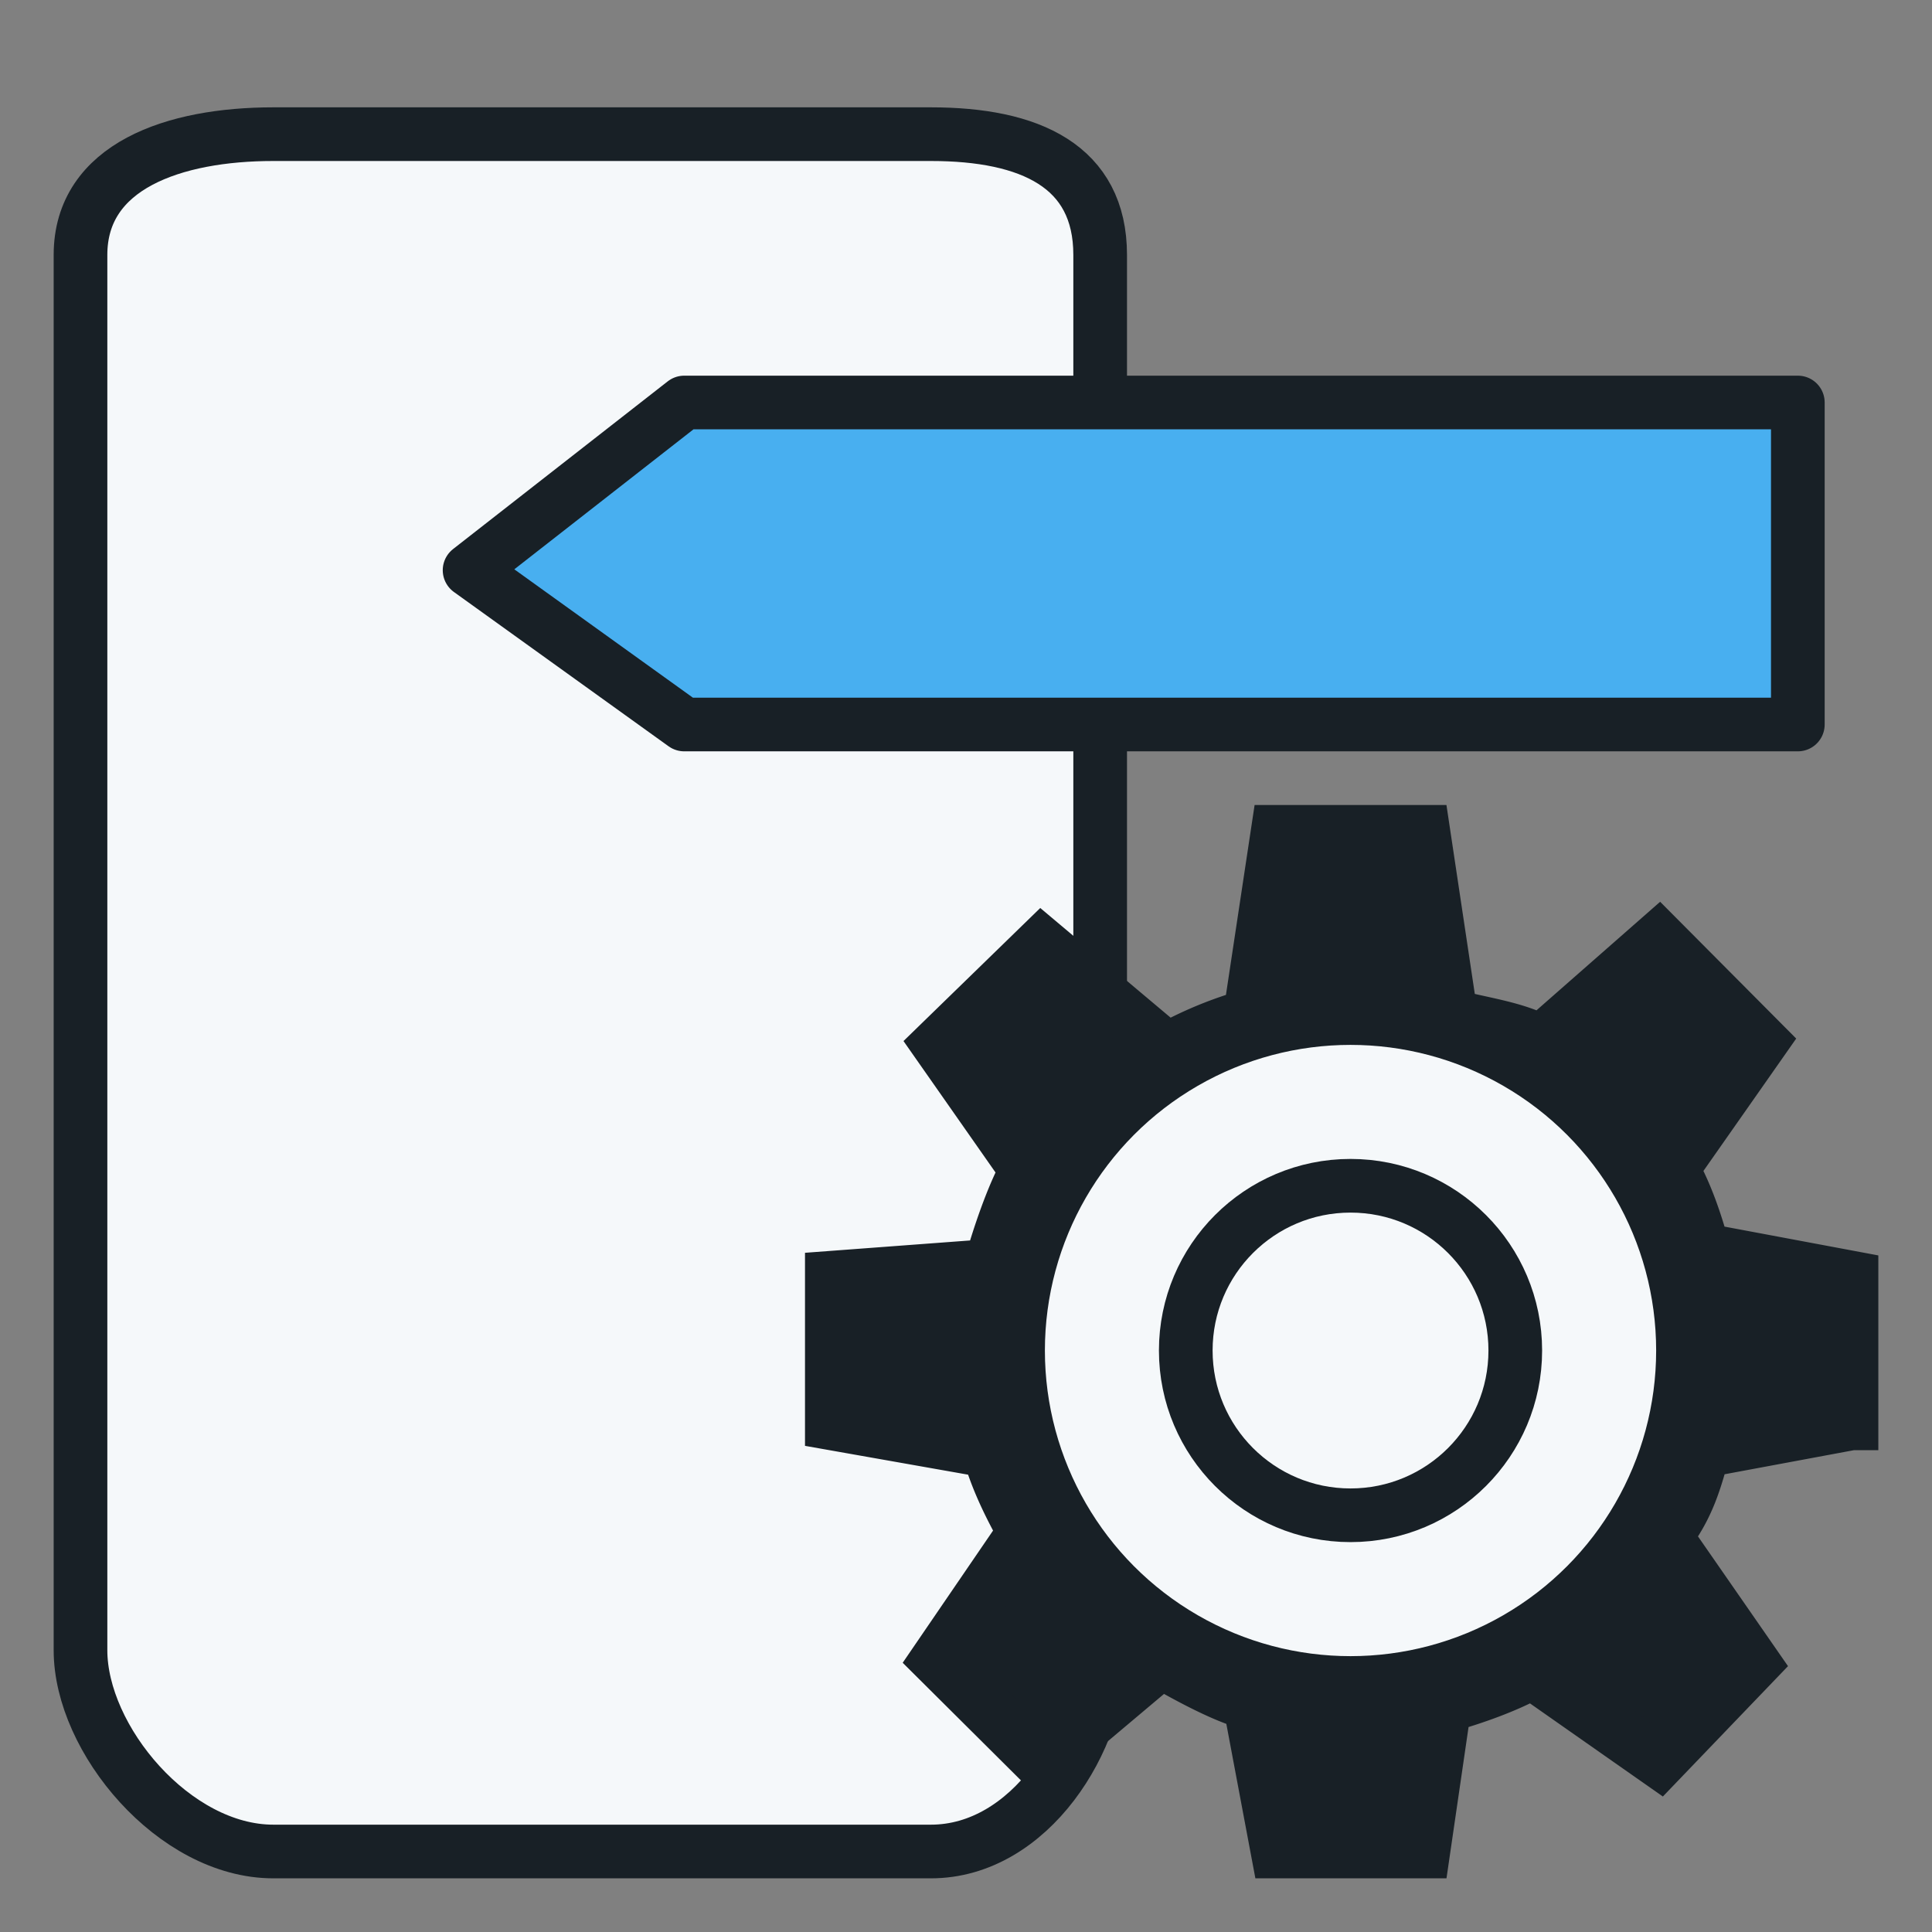 <svg xmlns="http://www.w3.org/2000/svg" width="36" height="36"><rect width="100%" height="100%" fill="#808080" stroke="none"/><g stroke="#182026" stroke-miterlimit="10"><path fill="#F5F8FA" d="M20.5 30.75c0 1.657-1.309 3.75-3.154 3.75H5.092c-1.846 0-3.592-2.093-3.592-3.75v-26c0-1.657 1.746-2.25 3.592-2.25h12.254c1.846 0 3.154.593 3.154 2.25v26z"/><path fill="#48AFF0" stroke-linecap="round" stroke-linejoin="round" d="M33.5 13.5H12.75l-4-2.875 4-3.125H33.5z"/><path fill="#182026" d="M34.5 26.522v-2.714l-2.76-.517c-.149-.532-.317-1.038-.583-1.51l1.663-2.373-1.909-1.919-2.195 1.927c-.472-.265-1.148-.342-1.68-.491l-.514-3.425h-2.714l-.517 3.425a7.155 7.155 0 00-1.542.637l-2.341-1.969-1.919 1.867 1.643 2.347c-.265.472-.525 1.248-.674 1.78l-2.958.221v2.714l2.925.517c.149.532.4 1.038.665 1.51l-1.622 2.373 1.929 1.919 2.235-1.882c.472.265 1.124.632 1.656.781l.519 2.76h2.714l.395-2.708c.532-.149 1.16-.369 1.632-.635l2.373 1.663 1.752-1.825-1.643-2.368c.432-.555.559-1.059.709-1.591l2.761-.514z"/><circle fill="#F5F8FA" cx="25.165" cy="25.165" r="6.195"/><circle fill="#F5F8FA" cx="25.165" cy="25.165" r="3.07"/></g></svg>